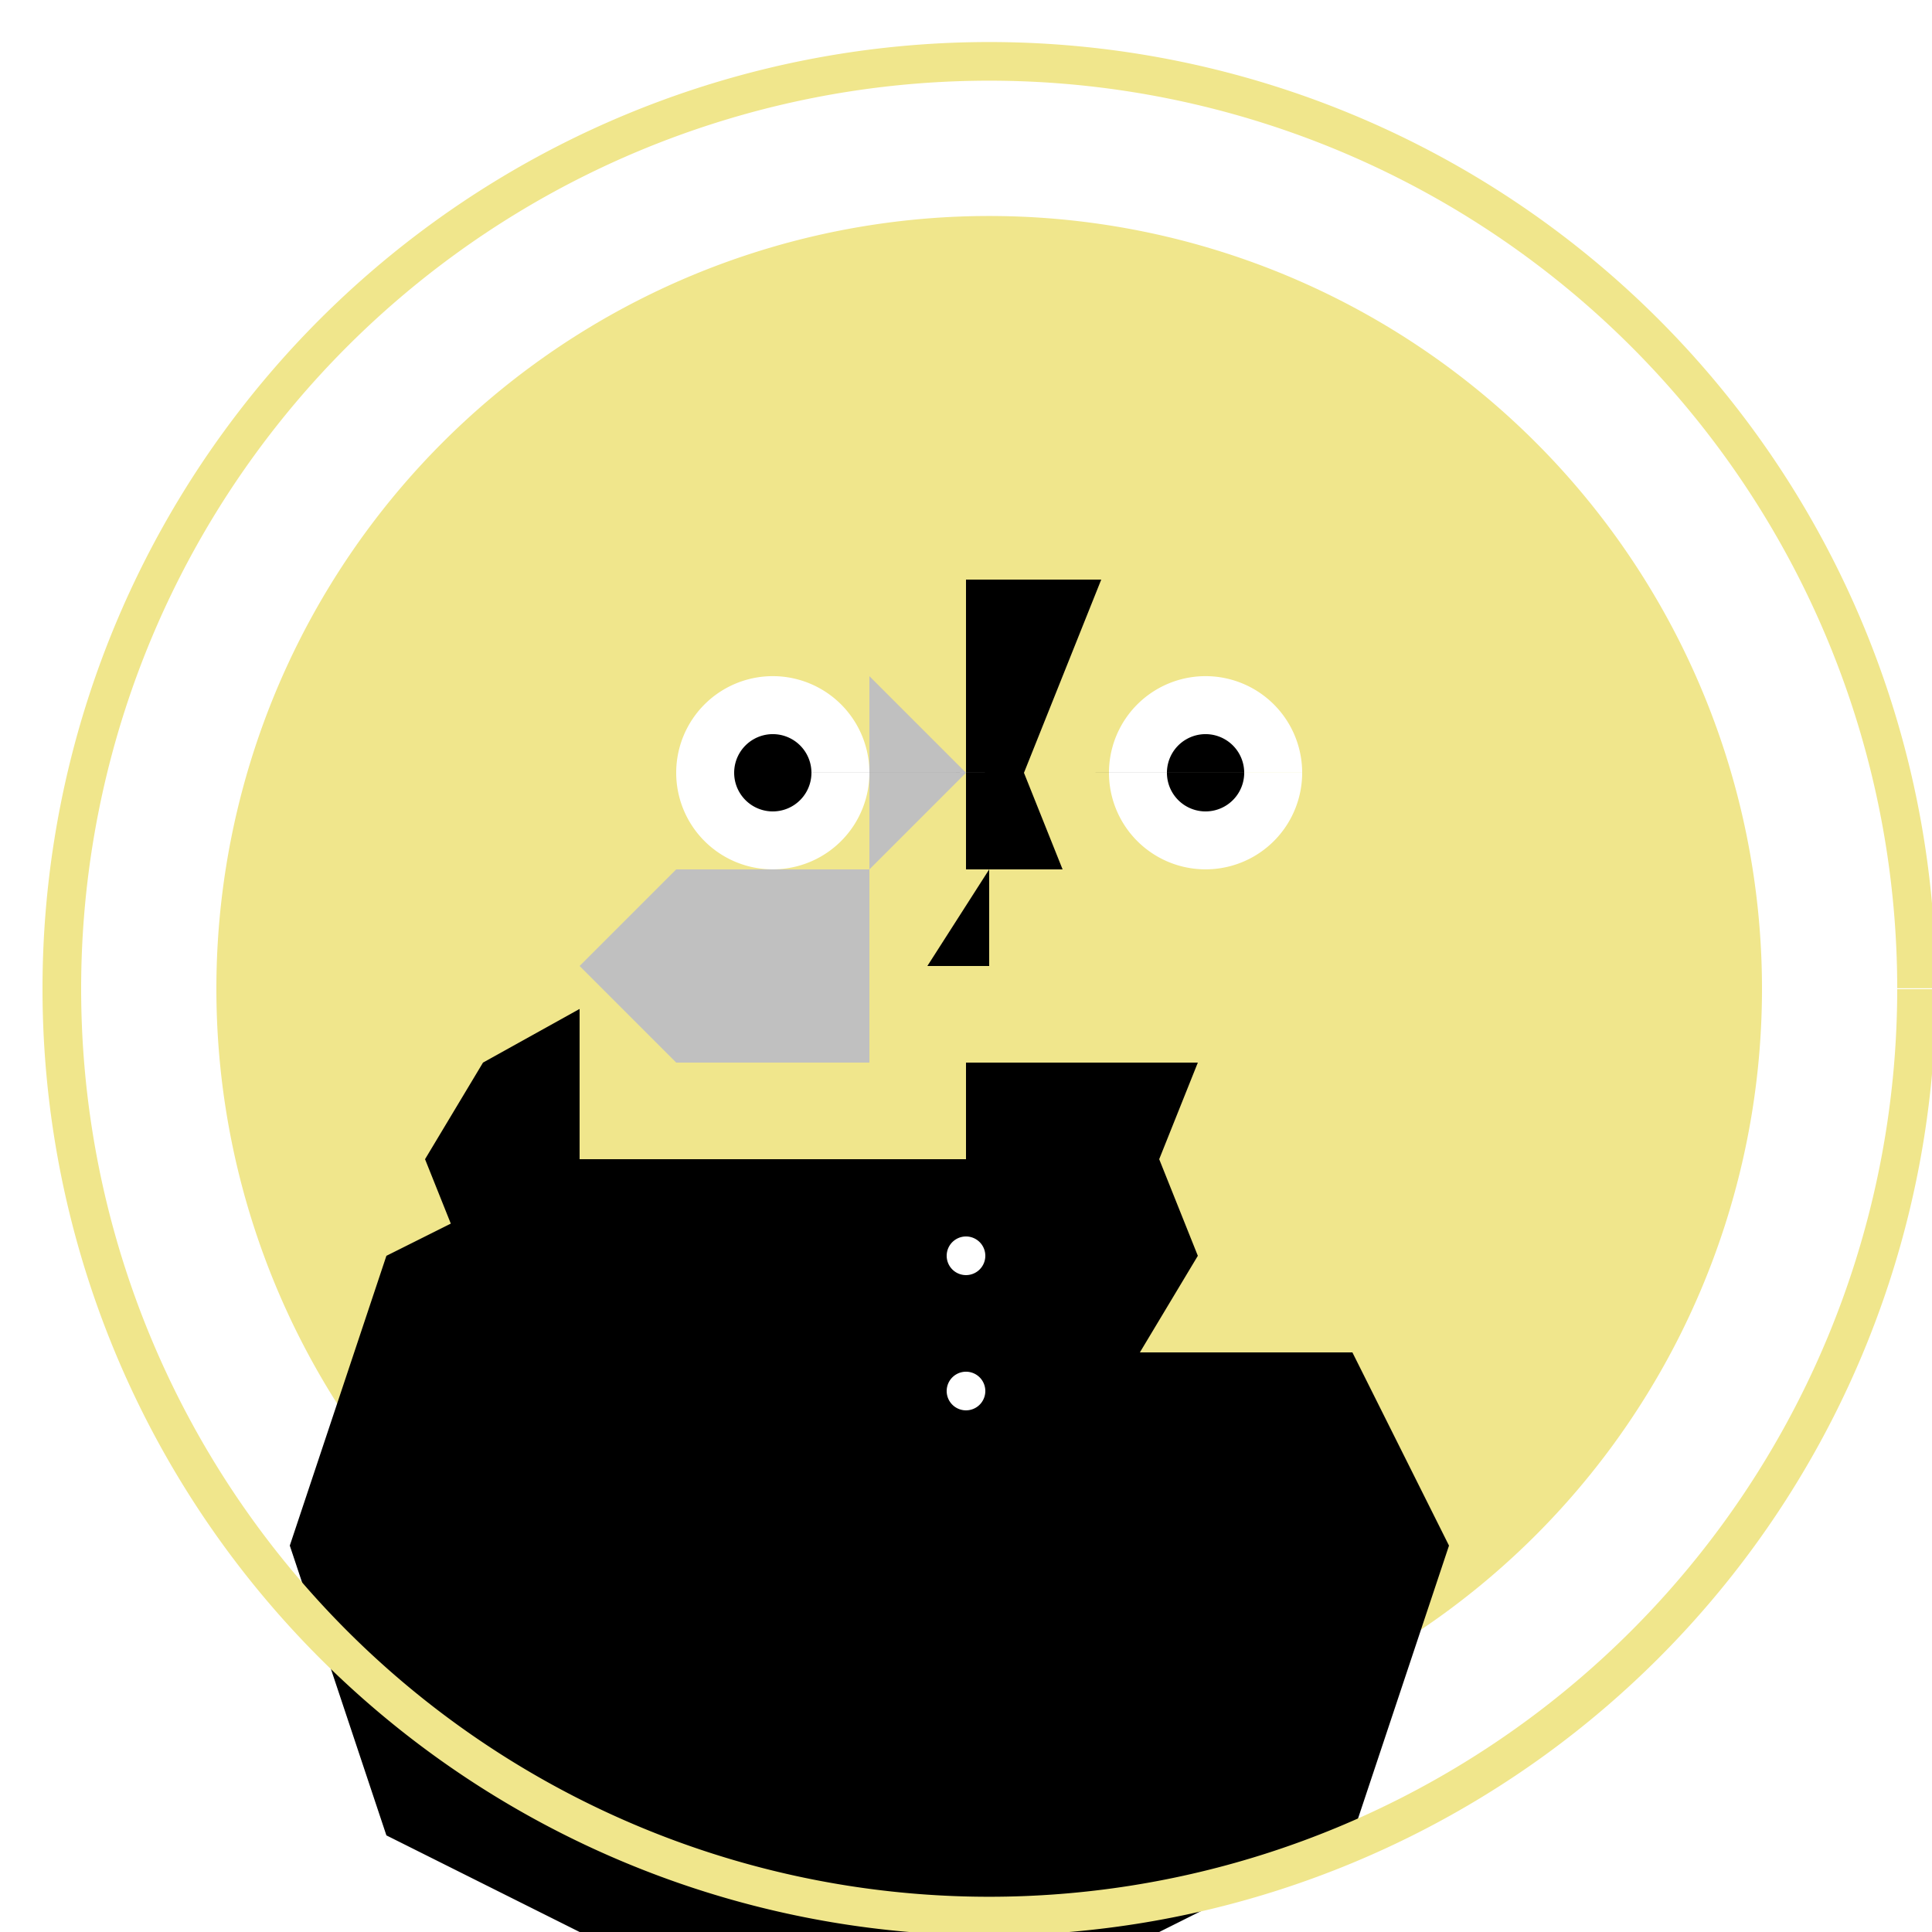 <!--

Generated by DrawGPT.
Free, open source, AI generated images in SVG, PNG, and HTML Canvas format.
https://drawgpt.ai

Created: 2023-09-26T05:36:55.949Z
Link: https://drawgpt.ai/prompt/27564/

-->
<svg xmlns="http://www.w3.org/2000/svg" xmlns:xlink="http://www.w3.org/1999/xlink" width="500" height="500"><defs/><g><rect fill="#FFF" stroke="none" x="0" y="0" width="512" height="512"/><path fill="#F0E68C" stroke="none" paint-order="stroke fill markers" d=" M 456 256 A 200 200 0 1 1 456 255.8"/><path fill="#000" stroke="none" paint-order="stroke fill markers" d=" M 150 150 L 170 200 L 160 225 L 170 250 L 125 275 L 110 300 L 120 325 L 110 350 L 125 375 L 170 400 L 160 425 L 170 450 L 150 500 L 250 500 L 250 475 L 220 450 L 250 425 L 240 400 L 250 375 L 295 350 L 310 325 L 300 300 L 310 275 L 265 250 L 275 225 L 265 200 L 285 150 Z"/><path fill="#F0E68C" stroke="none" paint-order="stroke fill markers" d=" M 150 500 L 250 500 L 250 400 L 325 400 L 325 350 L 250 350 L 250 275 L 325 275 L 325 225 L 250 225 L 250 150 L 150 150 Z"/><path fill="#000" stroke="none" paint-order="stroke fill markers" d=" M 150 500 L 100 475 L 75 400 L 100 325 L 150 300 L 250 300 L 250 350 L 350 350 L 375 400 L 350 475 L 300 500 Z"/><path fill="#C0C0C0" stroke="none" paint-order="stroke fill markers" d=" M 175 225 L 225 225 L 225 175 L 250 200 L 225 225 L 250 250 L 225 225 L 225 275 L 175 275 L 150 250 Z"/><path fill="#FFF" stroke="none" paint-order="stroke fill markers" d=" M 225 200 A 25 25 0 1 1 225 199.975 L 337 200 A 25 25 0 1 1 337 199.975"/><path fill="#000" stroke="none" paint-order="stroke fill markers" d=" M 210 200 A 10 10 0 1 1 210 199.99 L 322 200 A 10 10 0 1 1 322 199.99"/><path fill="#000" stroke="none" paint-order="stroke fill markers" d=" M 256 225 L 240 250 L 256 250 Z"/><path fill="#000" stroke="none" paint-order="stroke fill markers" d=" M 240 300 L 272 300 Q 256 325 240 300 Z"/><path fill="#000" stroke="none" paint-order="stroke fill markers" d=" M 250 375 L 275 375 L 275 350 L 250 350 Z"/><path fill="#FFF" stroke="none" paint-order="stroke fill markers" d=" M 255 325 A 5 5 0 1 1 255 324.995 L 255 360 A 5 5 0 1 1 255 359.995"/><path fill="none" stroke="#F0E68C" paint-order="fill stroke markers" d=" M 496 256 A 240 240 0 1 1 496 255.76" stroke-miterlimit="10" stroke-width="10" stroke-dasharray=""/></g></svg>